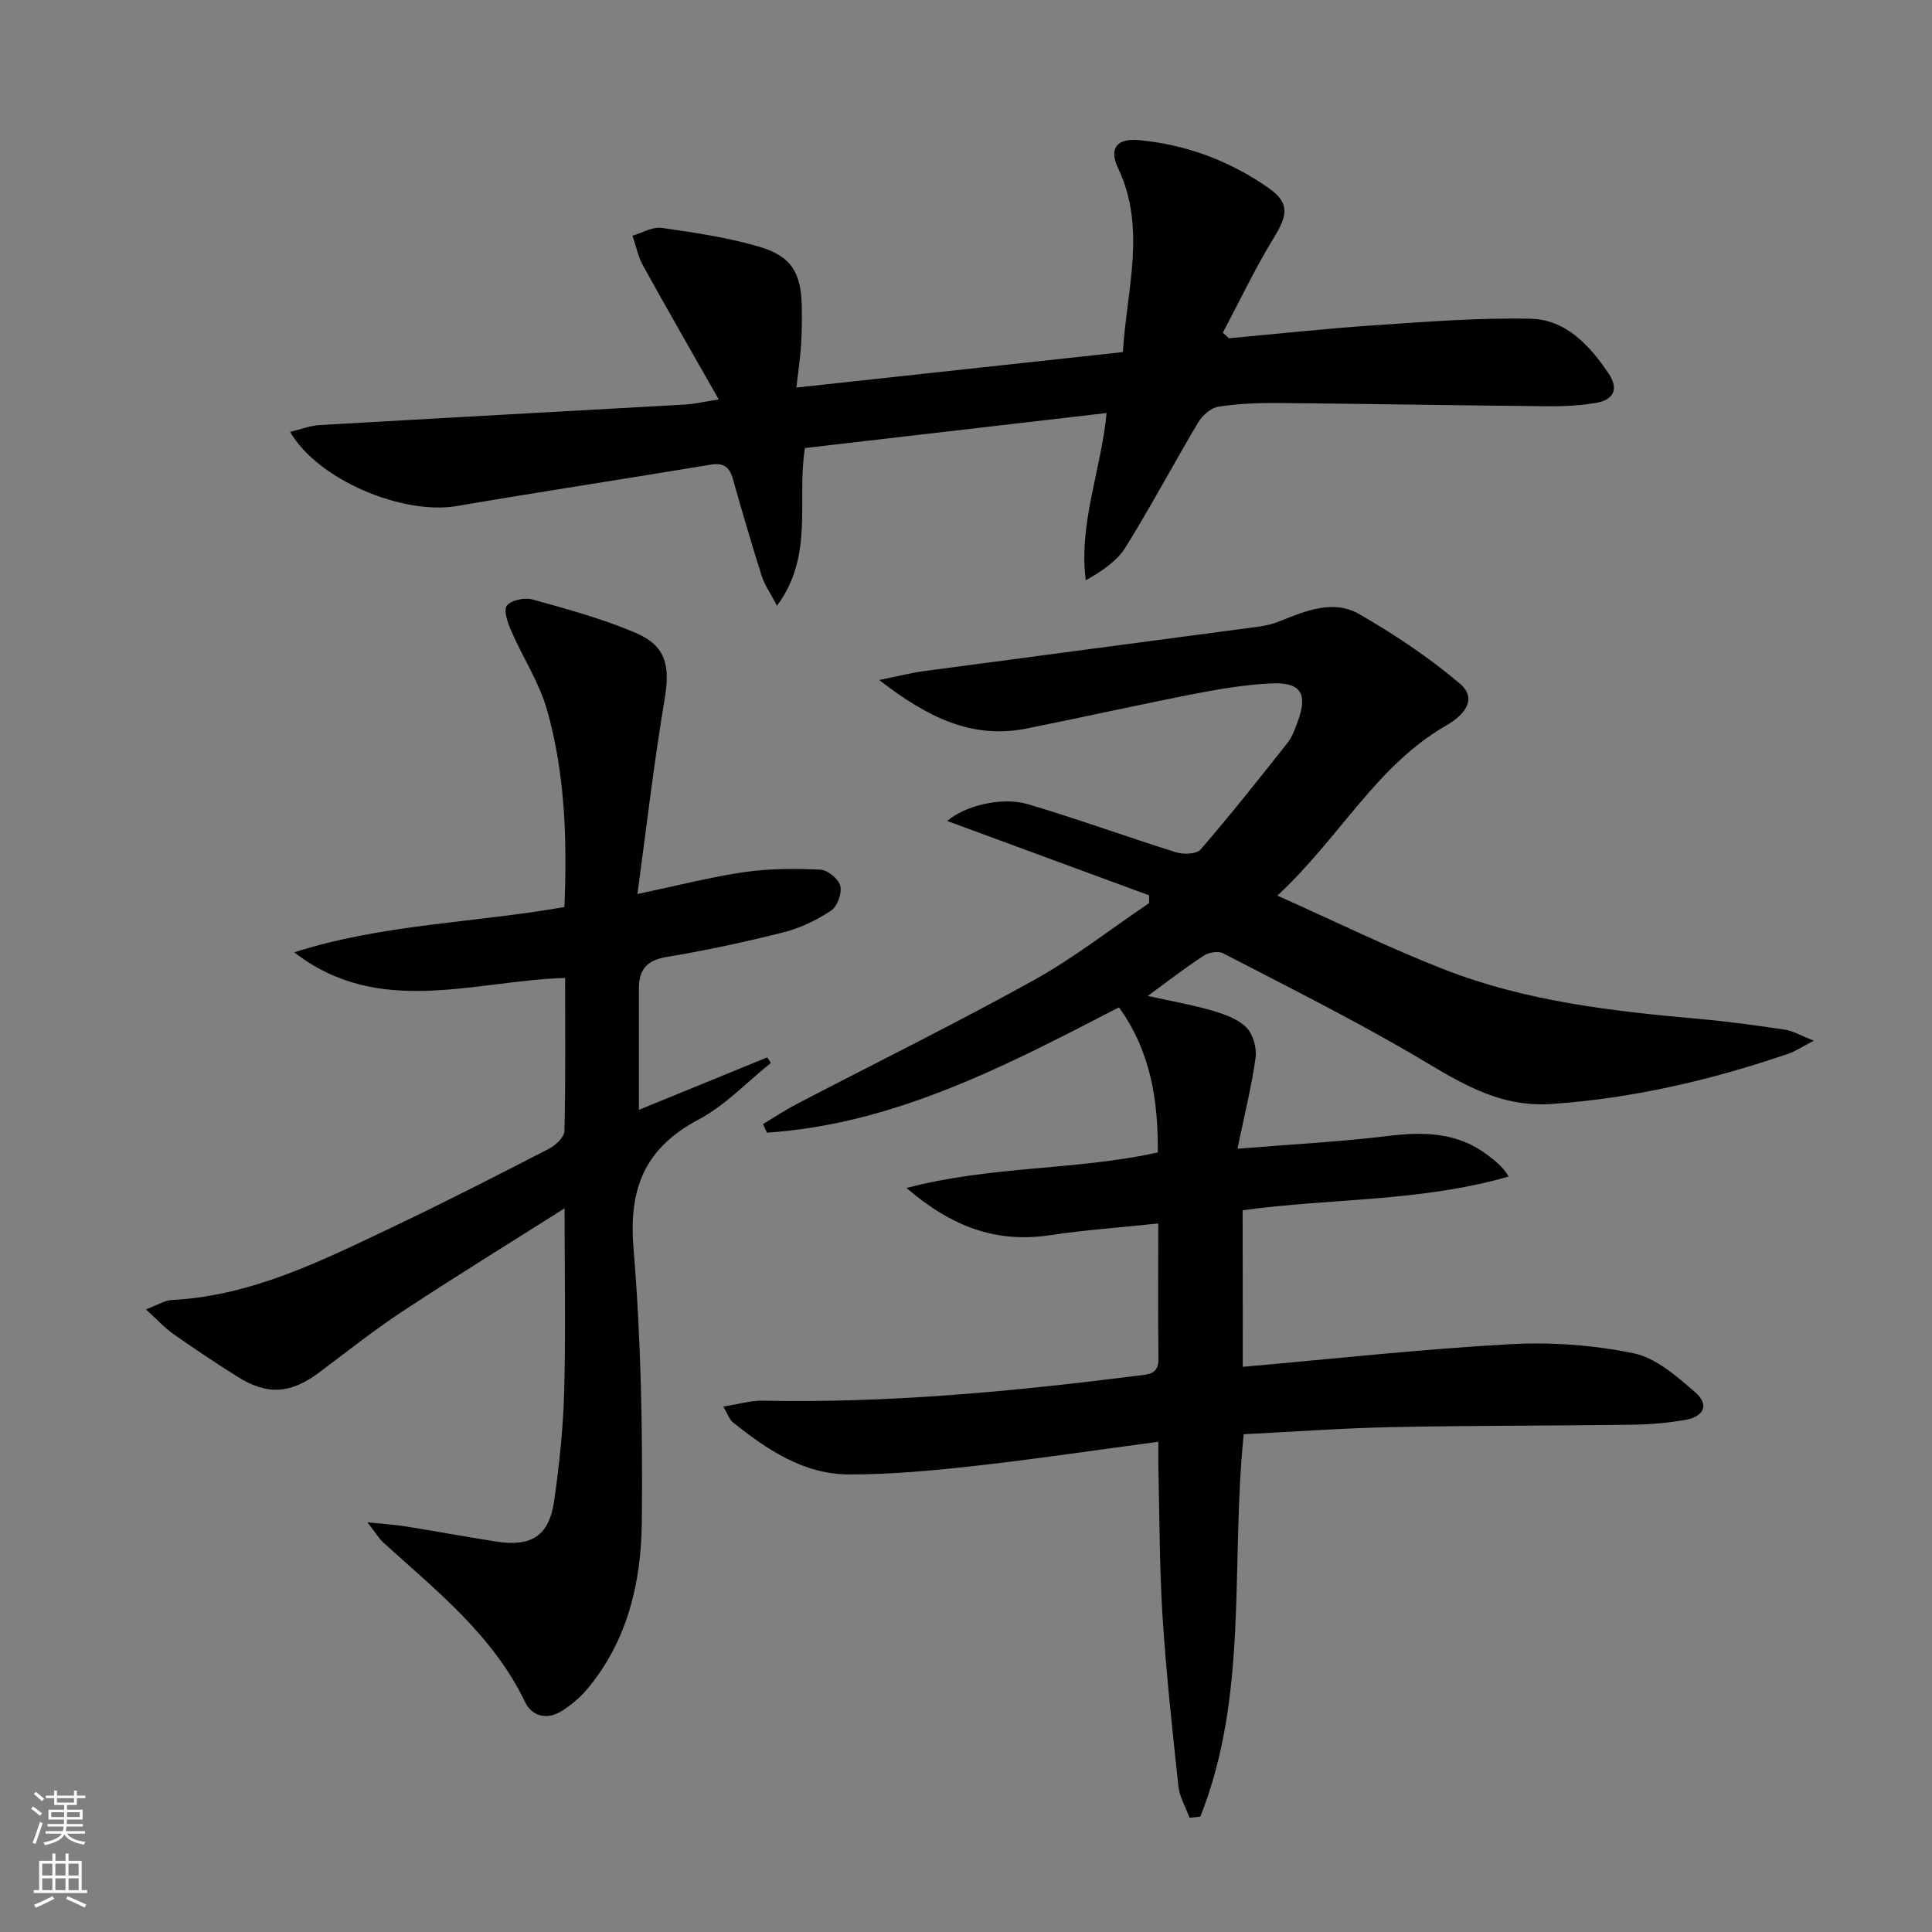 <svg enable-background="new 0 0 400 400" viewBox="0 0 400 400" xmlns="http://www.w3.org/2000/svg"><rect x="0" y="0" width="400" height="400" fill="#808080" stroke="none"/><g fill="#010000"><path d="m257.3 282.99c18.79-1.66 36.97-3.66 55.21-4.68 8.52-.48 17.32.15 25.67 1.86 4.63.95 8.94 4.75 12.74 8.03 3 2.58 1.96 5.09-2.03 5.78-3.58.62-7.26.94-10.89.99-16.63.23-33.26.16-49.88.5-10.25.21-20.48.97-30.62 1.47-2.76 26.8 1.08 53.9-8.99 79.18-.74.08-1.48.15-2.22.23-.8-2.17-2.07-4.3-2.31-6.53-1.27-11.72-2.54-23.44-3.29-35.2-.65-10.29-.61-20.62-.86-30.94-.04-1.61-.01-3.22-.01-5.18-13 1.73-25.3 3.58-37.65 4.96-8.75.98-17.56 1.82-26.35 1.81-9.41-.01-17.01-5.12-24.1-10.81-.69-.55-.99-1.58-1.98-3.25 3.17-.49 5.69-1.26 8.19-1.21 26.02.53 51.84-1.92 77.6-5.18 2.13-.27 4.36-.19 4.32-3.48-.12-9.14-.04-18.28-.04-28.03-7.8.82-15.18 1.34-22.47 2.43-10.96 1.63-20.15-1.61-29.67-9.78 17.84-4.67 35.11-3.61 52.05-7.36.06-10.67-1.41-20.82-8.05-30.04-22.95 11.84-46.15 24.15-72.88 25.95-.27-.59-.55-1.18-.82-1.78 2.32-1.39 4.57-2.89 6.96-4.14 16.36-8.53 32.92-16.68 49.05-25.62 8.37-4.64 15.99-10.63 23.95-16.01-.01-.53-.01-1.06-.02-1.59-13.92-5.13-27.84-10.26-41.79-15.39 3.42-3.04 11.14-5.11 16.65-3.49 10.33 3.04 20.46 6.77 30.74 9.97 1.54.48 4.24.38 5.08-.6 6.18-7.16 12.07-14.58 17.94-22.01 1.01-1.27 1.59-2.93 2.16-4.48 2.14-5.87.61-8.21-5.75-7.87-5.11.27-10.23 1.1-15.27 2.08-11.71 2.29-23.36 4.89-35.05 7.24-11.4 2.3-20.63-2.33-30.6-10.03 3.97-.8 6.58-1.48 9.24-1.84 23.18-3.1 46.38-6.14 69.56-9.24 1.47-.2 2.95-.61 4.33-1.17 5.33-2.16 11.01-4.44 16.31-1.37 7.27 4.2 14.36 8.92 20.75 14.33 3.97 3.36.6 6.76-2.74 8.68-14.5 8.3-22.05 23.24-35.01 35.25 12.27 5.47 23.26 10.89 34.63 15.32 16.87 6.57 34.74 8.61 52.64 10.2 5.95.53 11.88 1.34 17.79 2.22 1.68.25 3.26 1.21 6.02 2.29-2.46 1.27-3.8 2.2-5.29 2.71-15.92 5.43-32.12 9.23-49.02 10.4-11.67.8-20.12-5.26-29.35-10.62-12.62-7.32-25.69-13.87-38.65-20.58-1.01-.52-2.96-.2-3.99.47-3.88 2.54-7.55 5.39-11.61 8.36 4.67 1.03 9.1 1.8 13.4 3.05 2.51.73 5.28 1.73 7.04 3.5 1.38 1.39 2.16 4.25 1.88 6.27-.83 5.98-2.31 11.88-3.75 18.81 11.31-.92 21.39-1.44 31.38-2.66 7.38-.9 14.27-.7 20.43 3.99 1.56 1.19 3.12 2.36 4.34 4.43-18.24 5.26-36.73 4.46-55.08 6.98.03 10.6.03 21.17.03 32.42z"/><path d="m116.89 250.17c-11.72 7.43-22.72 14.19-33.49 21.29-5.96 3.93-11.58 8.39-17.3 12.68-5.92 4.43-10.72 4.8-16.92.9-4.51-2.83-8.94-5.79-13.29-8.85-1.83-1.29-3.37-3-5.67-5.09 2.36-.89 3.84-1.87 5.37-1.95 16.58-.85 31.03-8.14 45.57-15.04 10.95-5.2 21.75-10.74 32.53-16.29 1.37-.71 3.14-2.4 3.17-3.67.26-10.46.14-20.93.14-31.68-19.14.61-38.59 8.26-56.08-5.3 18.22-5.85 37.31-6.09 55.94-9.38.57-14.05.14-27.69-3.63-40.89-1.61-5.64-4.99-10.77-7.36-16.22-.73-1.67-1.68-4.28-.93-5.28.86-1.15 3.68-1.74 5.29-1.29 7.16 1.99 14.39 3.96 21.22 6.85 6.51 2.75 7.33 6.87 6.14 13.91-2.21 13.05-3.71 26.22-5.62 40.23 8.37-1.76 15.2-3.54 22.14-4.54 5.18-.75 10.52-.75 15.76-.51 1.5.07 3.76 1.95 4.11 3.39.37 1.51-.62 4.24-1.91 5.09-2.97 1.96-6.35 3.61-9.79 4.48-8.03 2.03-16.15 3.77-24.32 5.13-4.08.68-5.68 2.64-5.68 6.48.01 8.27 0 16.54 0 25.16 8.69-3.55 17.62-7.21 26.56-10.86.25.38.5.77.76 1.15-4.95 3.96-9.44 8.78-14.94 11.7-11.12 5.89-14.53 14.23-13.5 26.62 1.56 18.87 1.92 37.88 1.72 56.83-.13 12.36-2.94 24.46-11.24 34.41-1.46 1.75-3.29 3.3-5.21 4.54-3.03 1.97-6.24 1.3-7.72-1.78-6.64-13.83-18.34-23.04-29.29-32.97-.95-.86-1.61-2.02-3.35-4.24 3.47.36 5.75.5 8 .86 6.23 1 12.43 2.15 18.66 3.12 7.28 1.14 10.95-1.17 11.99-8.34 1.09-7.55 1.88-15.19 2.09-22.8.33-12.18.08-24.34.08-37.85z"/><path d="m160.87 125.41c-1.46-2.78-2.6-4.37-3.16-6.14-2.1-6.65-4.07-13.34-5.96-20.06-.7-2.49-1.87-3.46-4.58-3.01-17.52 2.91-35.08 5.58-52.58 8.57-11.2 1.91-28.76-5.39-34.52-15.35 2.18-.52 4.09-1.29 6.05-1.41 25.23-1.46 50.47-2.83 75.71-4.25 1.81-.1 3.6-.53 6.98-1.06-5.49-9.66-10.65-18.62-15.65-27.66-1.05-1.9-1.49-4.15-2.21-6.24 2.02-.58 4.14-1.89 6.04-1.62 6.72.95 13.5 1.97 20 3.84 6.88 1.98 8.91 5.43 9.01 12.6.04 2.66.02 5.33-.16 7.99-.17 2.6-.57 5.19-.96 8.63 22.89-2.49 45.09-4.9 67.6-7.34.78-13.04 4.94-25.6-1.02-38.15-1.91-4.03-.21-6.16 4.32-5.74 9.77.91 18.79 4.27 26.82 9.88 4.38 3.06 4.05 5.58 1.26 10.12-3.93 6.4-7.16 13.23-10.69 19.88.43.38.85.76 1.28 1.14 10.06-.91 20.11-2.01 30.19-2.69 10.72-.72 21.48-1.58 32.21-1.35 7.33.15 12.23 5.47 16.17 11.3 2.19 3.24 1.09 5.5-2.57 6.12-3.24.56-6.59.73-9.89.7-18.64-.17-37.28-.51-55.92-.67-4.14-.04-8.34.13-12.42.77-1.54.24-3.29 1.81-4.15 3.25-5.1 8.56-9.78 17.39-15.04 25.85-1.78 2.86-4.83 4.92-8.24 6.83-1.48-11.88 3.15-22.58 4.32-34.63-21.18 2.46-41.89 4.86-62.46 7.25-1.75 10.95 1.96 22.17-5.78 32.65z"/></g><path d="m6.44 374.46.42-.45c.65.47 1.27.95 1.85 1.44l-.45.49c-.65-.56-1.25-1.06-1.82-1.48m.93 7.33-.63-.26c.55-1.36 1.05-2.8 1.52-4.33.19.1.38.19.59.27-.46 1.29-.95 2.73-1.48 4.32m-.38-10.38.44-.42c.43.34 1.01.82 1.74 1.44l-.49.49c-.53-.51-1.09-1.01-1.69-1.51m2.5.35h1.72v-1.04h.59v1.04h3.52v-1.04h.59v1.04h1.75v.53h-1.75v1.42h-2.03v.97h3.22v2.03h-3.24c0 .35-.01.66-.03.93h3.32v.53h-3.37c-.03.27-.08.58-.15.94h3.96v.53h-3.71c.67.92 1.93 1.48 3.79 1.68-.13.24-.23.44-.29.59-2.13-.38-3.48-1.08-4.04-2.12-.43.97-1.77 1.72-4.03 2.23-.09-.19-.2-.37-.33-.55 2.1-.42 3.37-1.03 3.81-1.83h-3.36v-.53h3.58c.08-.29.13-.61.16-.94h-3.33v-.53h3.39c.02-.27.04-.58.04-.93h-3.23v-2.03h3.25v-.97h-2.07v-1.42h-1.73zm1.12 3.44v1h2.65c.01-.3.02-.44.01-.4v-.25-.35zm1.19-2h3.52v-.91h-3.52zm4.71 2h-2.63v.59c0 .15-.01.28-.01.4h2.64z" fill="#fbfcfa"/><path d="m13.56 383.74h.63v1.52h2.72v6.07h1.13v.6h-11.06v-.6h1.13v-6.07h2.73v-1.52h.63v1.52h2.1v-1.52zm-2.69 8.83.38.56c-1.24.63-2.53 1.25-3.85 1.85-.1-.21-.21-.42-.34-.63 1.36-.55 2.63-1.15 3.81-1.78m-2.13-4.27h2.1v-2.45h-2.1zm0 3.04h2.1v-2.46h-2.1zm2.72-3.04h2.1v-2.45h-2.1zm0 3.04h2.1v-2.46h-2.1zm6.07 3.6c-1.41-.71-2.7-1.3-3.86-1.78l.35-.56c1.45.62 2.75 1.19 3.84 1.72zm-1.25-9.09h-2.1v2.45h2.1zm-2.09 5.49h2.1v-2.46h-2.1z" fill="#fbfcfa"/></svg>